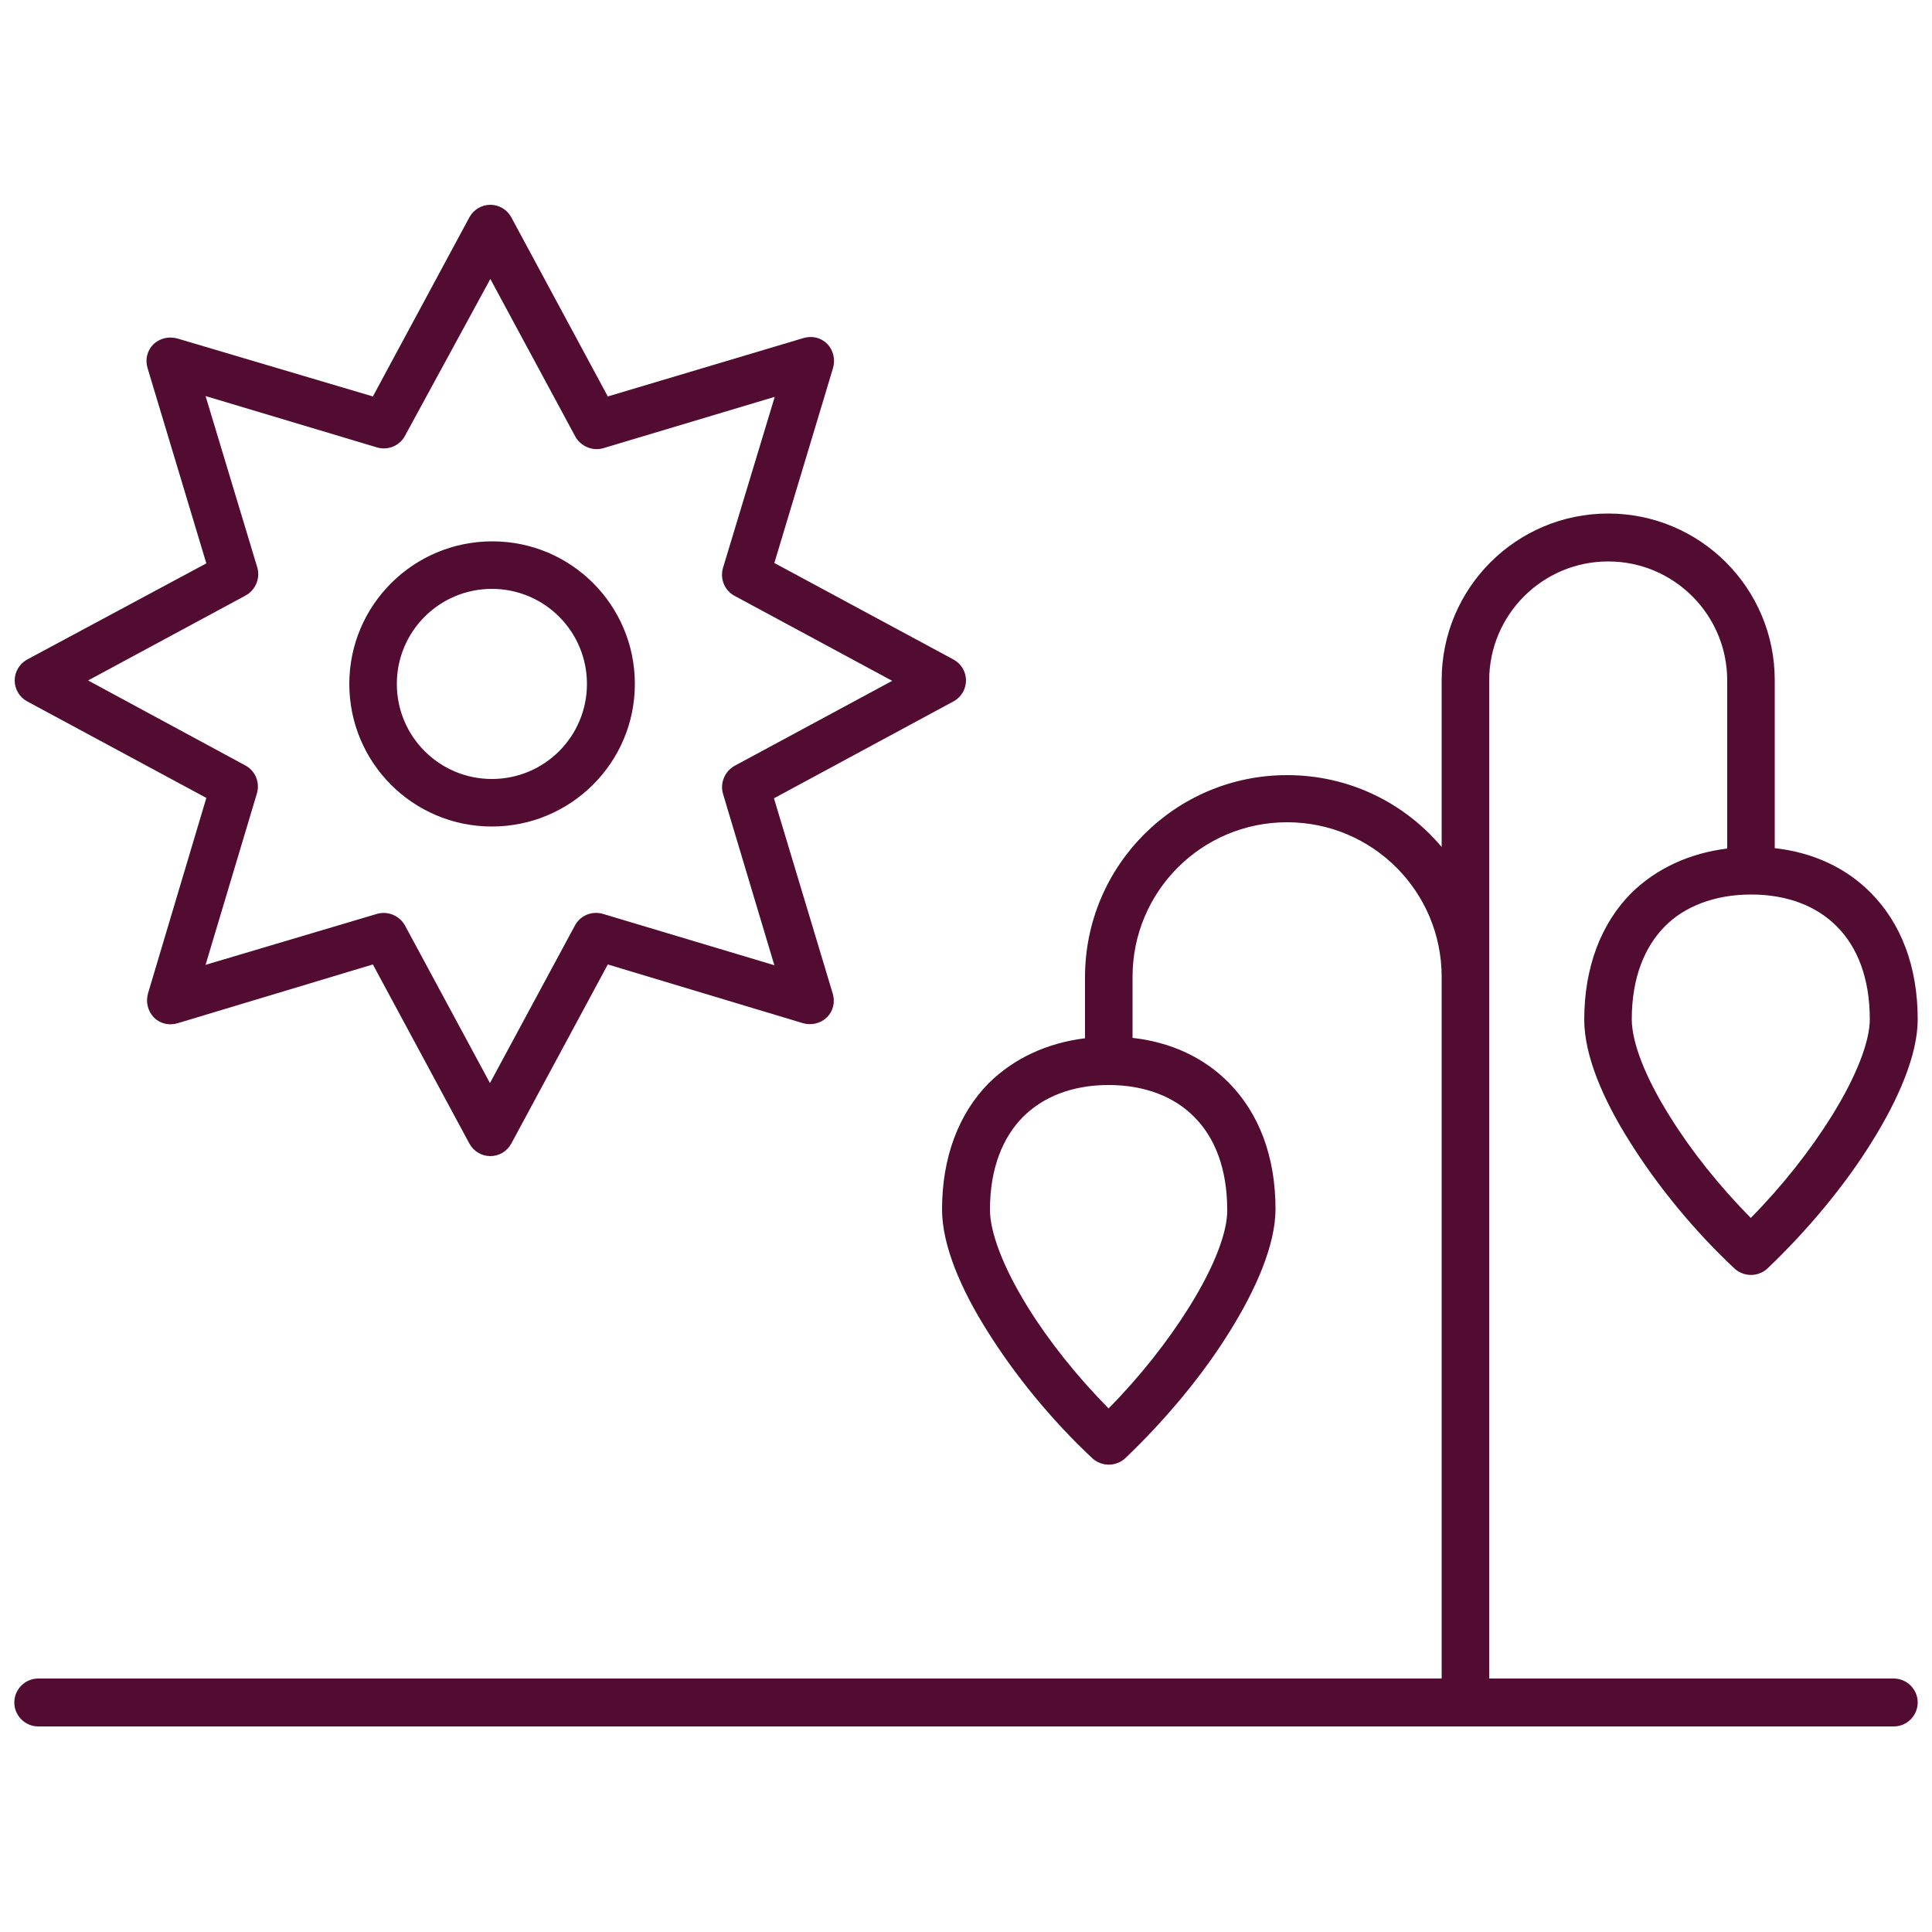 <?xml version="1.0" encoding="utf-8"?>
<!-- Generator: Adobe Illustrator 25.1.0, SVG Export Plug-In . SVG Version: 6.00 Build 0)  -->
<svg version="1.1" id="Layer_1" xmlns="http://www.w3.org/2000/svg" xmlns:xlink="http://www.w3.org/1999/xlink" x="0px" y="0px"
	 viewBox="0 0 500 500" style="enable-background:new 0 0 500 500;" xml:space="preserve">
<style type="text/css">
	.st0{fill:#530C31;}
</style>
<path class="st0" d="M126.9,53c-2.2,0-4.3,1.2-5.4,3.2l-25,46.4L45.9,87.6c-2.2-0.6-4.5-0.1-6.2,1.5c-1.6,1.6-2.2,3.9-1.5,6.2
	l15.2,50.5L7,170.7c-2,1.1-3.2,3.2-3.2,5.4s1.2,4.3,3.2,5.4l46.4,25l-15.1,50.6c-0.6,2.2-0.1,4.5,1.5,6.2c1.6,1.6,3.9,2.2,6.2,1.5
	l50.5-15.2l25,46.4c1.1,2,3.2,3.2,5.4,3.2c2.2,0,4.3-1.2,5.4-3.2l25-46.4l50.5,15.2c2.2,0.6,4.5,0.1,6.2-1.5
	c1.6-1.6,2.2-3.9,1.5-6.2l-15.2-50.5l46.5-25.1c2-1.1,3.2-3.2,3.2-5.4s-1.2-4.3-3.2-5.4l-46.4-25l15.2-50.5c0.6-2.2,0.1-4.5-1.5-6.2
	c-1.6-1.6-3.9-2.2-6.2-1.5l-50.6,15.1l-25-46.4C131.2,54.2,129.1,53,126.9,53z M126.9,72.2l22,40.8c1.4,2.5,4.4,3.8,7.2,3l44.4-13.3
	L187.1,147c-0.8,2.8,0.4,5.8,3,7.2l40.8,22l-40.8,22c-2.5,1.4-3.8,4.4-3,7.2l13.3,44.4L156,236.5c-2.8-0.8-5.8,0.4-7.2,3l-22,40.8
	l-22-40.8c-1.4-2.5-4.4-3.8-7.2-3l-44.4,13.2l13.3-44.4c0.8-2.8-0.4-5.8-3-7.2l-40.7-22l40.8-22c2.5-1.4,3.8-4.4,3-7.2l-13.4-44.4
	l44.4,13.3c2.8,0.8,5.8-0.4,7.2-3L126.9,72.2L126.9,72.2z M164.3,177c0-20.4-16.5-36.9-36.9-36.9S90.4,156.6,90.4,177
	s16.5,36.9,36.9,36.9S164.3,197.4,164.3,177z M127.3,152.4c13.6,0,24.6,11,24.6,24.6c0,13.6-11,24.6-24.6,24.6s-24.6-11-24.6-24.6
	C102.7,163.4,113.7,152.4,127.3,152.4z M385.4,176.1c0-17,13.8-30.8,30.8-30.8s30.8,13.8,30.8,30.8v43.5
	c-9.7,1.2-18.3,5.1-24.9,11.6c-7.8,7.9-12.1,19.2-12.1,32.7c0,9.3,4.9,20.7,11.8,31.6c7,11.2,16.5,22.9,27.1,32.8
	c2.4,2.2,6.1,2.2,8.5,0c10.5-10,20.2-21.7,27.1-32.9c6.8-10.9,11.8-22.4,11.8-31.6c0-13.5-4.2-24.7-12.1-32.7
	c-6.5-6.6-15.1-10.5-24.9-11.6v-43.5c0-23.8-19.3-43.1-43.1-43.1s-43.1,19.3-43.1,43.1v43.2c-9.6-11.4-23.9-18.6-40-18.6
	c-28.9,0-52.3,23.4-52.3,52.3v15.8c-9.7,1.2-18.3,5.1-24.9,11.6c-7.8,7.9-12.1,19.2-12.1,32.7c0,9.3,4.9,20.7,11.8,31.6
	c7,11.2,16.5,22.9,27.1,32.8c2.4,2.2,6.1,2.2,8.5,0c10.5-10,20.2-21.7,27.1-32.9c6.8-10.9,11.8-22.4,11.8-31.6
	c0-13.5-4.2-24.7-12.1-32.7c-6.5-6.6-15.1-10.5-24.9-11.6v-15.8c0-22.1,17.9-40,40-40s40,17.9,40,40v15.4v166.2H9.9
	c-3.4,0-6.2,2.8-6.2,6.2s2.8,6.2,6.2,6.2h369.4h110.8c3.4,0,6.2-2.8,6.2-6.2s-2.8-6.2-6.2-6.2H385.4V268.5v-15.4V176.1z
	 M453.2,231.5c9.5,0,17.1,3.1,22.2,8.3c5.2,5.2,8.5,13.2,8.5,24c0,5.6-3.3,14.5-9.9,25.1c-5.5,8.8-12.7,18-20.9,26.3
	c-8.2-8.3-15.5-17.5-20.9-26.2c-6.6-10.5-9.9-19.4-9.9-25.2c0-10.9,3.4-18.8,8.5-24S443.7,231.5,453.2,231.5z M307.8,338.2
	c-5.5,8.8-12.7,18-20.9,26.3c-8.2-8.3-15.5-17.5-20.9-26.2c-6.5-10.5-9.8-19.5-9.8-25.2c0-10.9,3.4-18.8,8.5-24
	c5.2-5.2,12.7-8.3,22.2-8.3s17.1,3.1,22.2,8.3c5.2,5.2,8.5,13.2,8.5,24C317.7,318.7,314.4,327.6,307.8,338.2z"/>
</svg>

